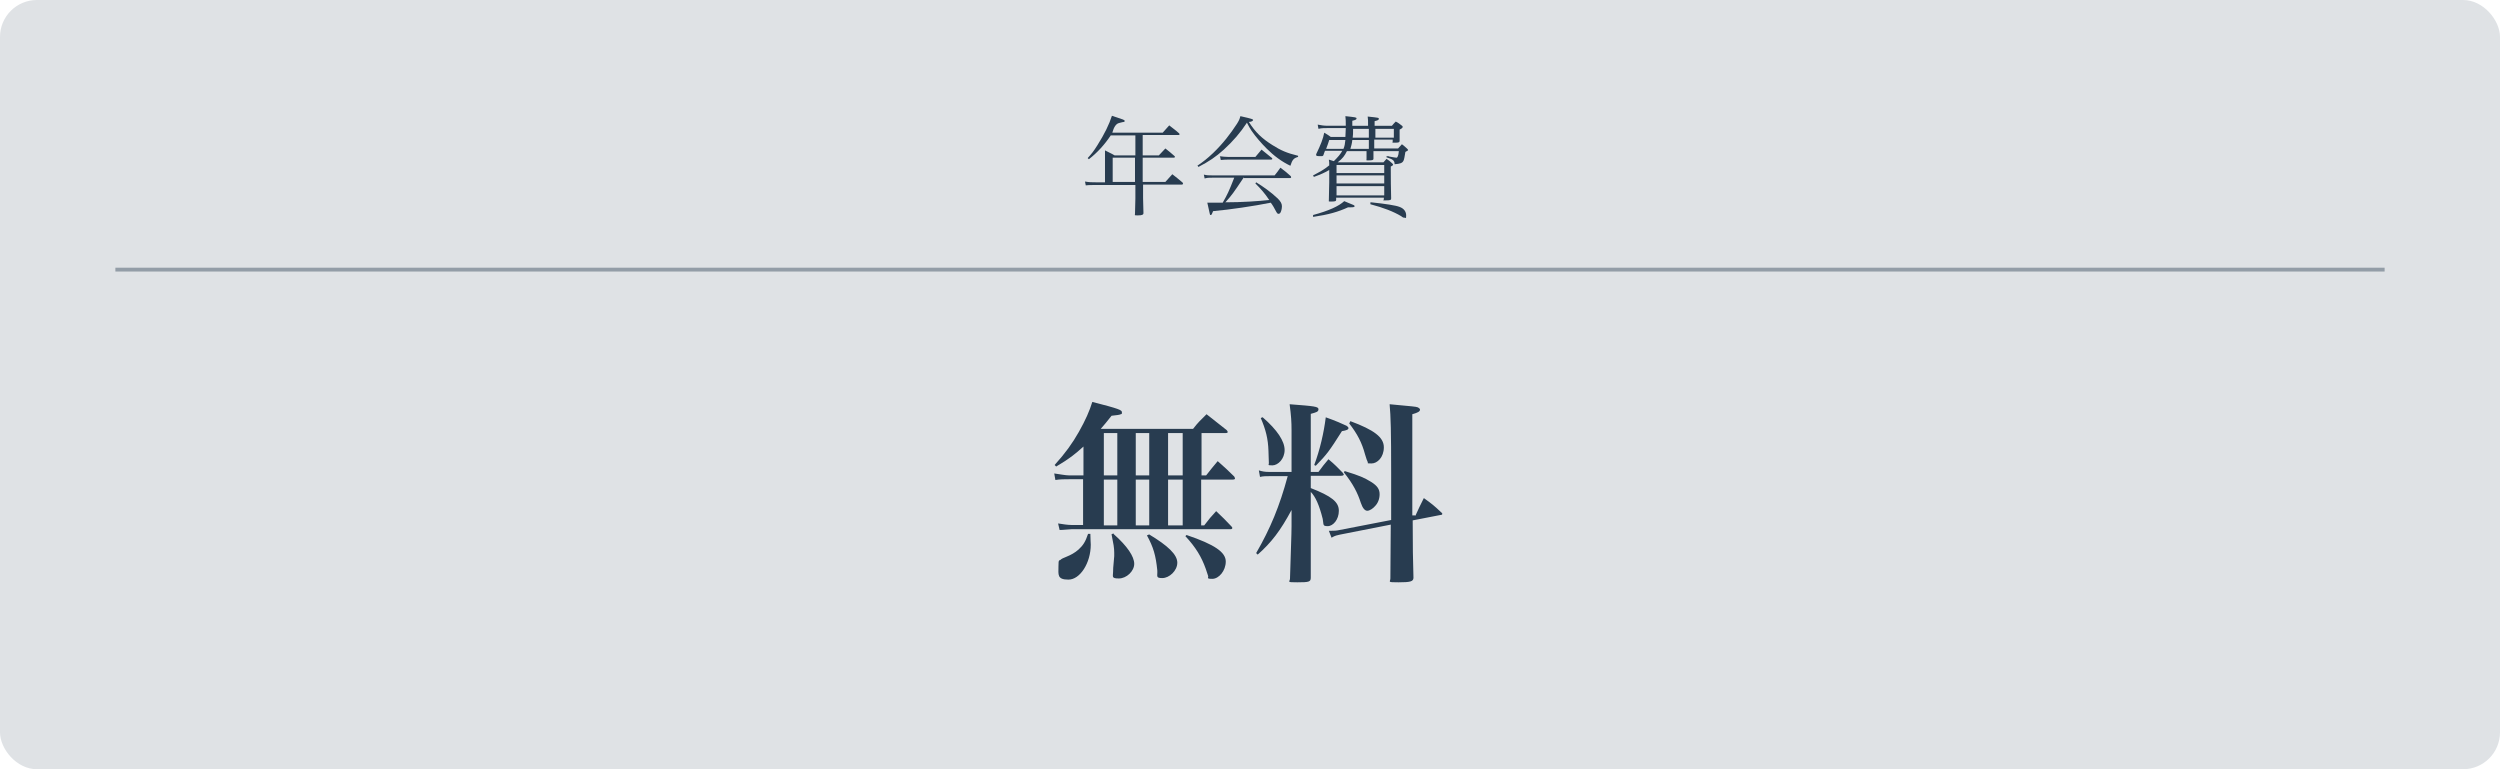 <?xml version="1.0" encoding="UTF-8"?><svg id="_レイヤー_2" xmlns="http://www.w3.org/2000/svg" viewBox="0 0 650 200"><defs><style>.cls-1{fill:#283c50;}.cls-1,.cls-2{stroke-width:0px;}.cls-3{fill:none;stroke:#939da7;stroke-miterlimit:10;}.cls-2{fill:#dfe2e5;}</style></defs><g id="text"><rect class="cls-2" width="650" height="200" rx="9.6" ry="9.6"/><line class="cls-3" x1="620" y1="70.1" x2="30" y2="70.1"/><path class="cls-1" d="m297.1,40.4h4.2c.7-.8,1-1,1.7-1.8,1,.8,1.4,1.1,2.4,2,0,0,.1.2.1.2,0,.1-.2.2-.3.2h-8.1v6.3h5.9c.8-.9,1-1.1,1.8-2,1.2.9,1.5,1.2,2.6,2.1.1.1.2.2.2.3,0,.1-.1.3-.3.3h-10.1v3.5c0,.8,0,.9.1,3.9,0,.4-.3.6-1.4.6s-.8,0-.8-.4c0-1,.1-3.1.1-4v-3.5h-10.2c-.8,0-2,0-2.7.1l-.2-1c1.1.2,1.9.2,2.8.2h2.4v-5.4c0-1.7,0-1.9,0-2.9,1.1.6,1.5.7,2.5,1.3h5.4v-5.2h-6.4c-1.6,2.4-3.5,4.5-5.7,6.2l-.3-.3c1-1.1,1.5-1.7,2.5-3.3,1.9-3,3.1-5.5,3.8-7.7,3.1,1,3.3,1.1,3.3,1.3s0,.3-.2.3q-.2,0-1.3.3t-1.7,2.5h13.1c.7-.8,1-1.1,1.7-1.9,1.1.9,1.5,1.1,2.6,2.1,0,0,.1.2.1.2,0,.1-.1.2-.3.2h-9.3v5.2Zm-7.8.6v6.3h5.8v-6.3h-5.8Z"/><path class="cls-1" d="m311.3,43.1c1.6-1.1,2.5-1.8,4.1-3.3,2.6-2.5,4.5-5,6.2-7.6.5-.8.7-1.2.9-2,3.1.7,3.3.8,3.3,1s-.4.5-1.1.5c1.7,2.7,3.4,4.3,6.1,6,2.2,1.4,3.8,2.1,6.7,2.8v.3c-1.1.3-1.5.7-2,2.3-2.3-1.1-4.3-2.6-6.2-4.5-1.3-1.3-2.8-3-3.9-4.6-.5-.8-.7-1.1-1.2-2.1-1.7,2.6-3.6,4.8-6,7-2.1,1.9-3.9,3.1-6.6,4.5l-.3-.4Zm12.1,3c-2.8,4.2-3.1,4.6-4.8,6.5,4.4,0,8.6-.3,11.4-.6-1.2-1.8-2.2-2.9-3.6-4.3l.2-.3c1.8,1.1,3.8,2.5,5.6,4.2.7.7,1.1,1.3,1.1,2s-.2,1.4-.4,1.7c-.1.2-.3.3-.5.3s-.3-.1-.5-.4c-.5-1-1.1-2-1.5-2.5-4.5.9-10.6,1.8-15,2.2-.3.8-.4,1-.6,1s-.2,0-.3-.5c-.2-.8-.4-1.9-.6-2.7q.7,0,2.3,0c.5,0,.8,0,1.2,0s.3,0,.5,0c1.2-2.1,1.6-2.9,3-6.5h-5.7c-.9,0-1.2,0-2,.2l-.2-1c.8.2,1.3.2,2.2.2h16.2c.7-.9.9-1.1,1.5-2,1.2.9,1.6,1.2,2.7,2.2,0,.1.1.2.1.3,0,.1-.1.2-.3.2h-12Zm-6.4-5.5c.7.1,1.6.2,2.3.2h7.1c.7-.8.9-1.1,1.6-1.9,1.1.9,1.5,1.2,2.6,2.1.1,0,.2.2.2.3s-.1.2-.4.2h-11.1c-.5,0-.9,0-1.9.1l-.2-1Z"/><path class="cls-1" d="m359.7,42.2c.4-.4.4-.5.8-.9.7.5.9.6,1.5,1.2.1.1.2.2.2.3,0,.1,0,.2-.6.5q0,4.7.1,8.3c0,.4-.2.5-1.4.5s-.5,0-.5-.3v-.4h-12.4v.6c0,.3-.3.4-1.2.4s-.7,0-.7-.3h0c0-1.9.1-2.9.1-4.7v-3.2c-1.4.8-2.1,1.1-4,1.8l-.2-.4c1.9-1,2.7-1.4,4.2-2.6,0-.7,0-.9-.1-1.5.6.2.9.3,1.3.4,1.1-1.1,1.7-1.8,2.2-2.7h-4.5c-.2.6-.3.7-.4,1.1-.1.3-.3.3-.6.3-.9,0-1.3,0-1.3-.3s0-.1,0-.2c1.2-2.5,1.8-4,2.1-5.6.7.4,1,.6,1.7,1.1h3.8c0-.8.1-1.2.1-2.3h-4.6c-1,0-1.7,0-2.5.2l-.2-1.1c1,.2,1.7.3,2.7.3h4.6c0-.2,0-.4,0-.5,0-.7,0-1.1-.1-2,2.7.3,2.9.3,2.9.6s-.3.4-1.1.6v1.3s4.1,0,4.1,0c0-1.3,0-1.6-.1-2.4,2.8.3,2.9.3,2.9.6s-.3.4-1.1.6v1.2h4.5c.4-.5.6-.7,1-1.1.7.4.9.5,1.5,1,.3.2.3.3.3.4,0,.2-.2.4-.8.7,0,1.4,0,1.8,0,2.9,0,.4-.2.5-1.2.5s-.6,0-.6-.3v-.5h-4.8v2.3h6.2c.4-.5.6-.6,1-1.1.6.5.8.6,1.3,1.1.2.2.3.3.3.4s-.1.2-.7.5c-.2,1.2-.3,1.9-.5,2.3-.3.6-.9.8-2.3.9,0-1-.5-1.3-2.1-1.8v-.3c.3,0,.6,0,.7.1,1.1.2,1.7.3,1.9.3s.5-.4.6-1.7h-6.6c0,.6,0,1,0,2,0,.3-.3.4-1.2.4s-.6,0-.6-.3c0-1.1,0-1.2,0-2.1h-5.1c-.6,1.2-1.1,1.9-2.4,2.9h11.3Zm-18.3,13.7c4.1-1.1,6.7-2.3,8.1-3.6.5.2,1,.4,1.2.5,1.3.5,1.5.6,1.5.8s-.2.3-.9.3h-.8c-2.6,1.2-5.1,1.9-9.1,2.5v-.5Zm4.2-19.5q-.3,1-.8,2.3h4.5c.3-.7.4-1.3.5-2.3h-4.2Zm1.9,8.6h12.4v-2.1h-12.4v2.1Zm0,.6v2.1h12.4v-2.1h-12.4Zm0,2.8v2.4h12.4v-2.4h-12.4Zm4.1-12c-.1,1-.3,1.6-.5,2.3h4.8q0-1.3,0-2.3h-4.3Zm4.3-.6v-2.3h-4.1c0,1.2,0,1.6-.1,2.3h4.3Zm.6,16.8c3.8.4,6.4.8,7.4,1.2,1.1.4,1.7,1.2,1.7,2.2s-.1.6-.4.6-.4,0-.9-.4c-2-1.2-4.6-2.2-8-3.1v-.5Zm5.9-16.8v-2.3h-4.8v2.3h4.8Z"/><path class="cls-1" d="m281.7,124.6h-3.8c-1.1,0-2.3,0-3.5.2l-.3-1.7c1.4.2,3,.5,3.8.5h3.8v-7.5c-2.2,2-3.7,3.2-7.1,5.2l-.4-.4c2.8-3.1,4.6-5.6,6.3-8.6,1.7-3,2.8-5.5,3.5-7.8,7,1.8,7.7,2.1,7.7,2.7s-.1.4-.3.5q-.3.2-2.4.4c-1.3,1.7-1.8,2.2-2.8,3.4h24c1.4-1.8,1.9-2.2,3.5-3.8,2.2,1.8,3,2.3,5.2,4.1.2.2.3.4.3.5,0,.2-.1.3-.6.3h-6.2v11h1.2c1.2-1.6,1.7-2.1,3-3.7,1.9,1.7,2.5,2.2,4.3,4,.1.2.2.4.2.5,0,.2-.2.3-.7.3h-8.1v11.9h.8c1.3-1.7,1.7-2.2,3.1-3.7,1.8,1.7,2.3,2.2,4,4,.2.2.2.3.2.4,0,.2-.2.3-.5.3h-41.3c-.6,0-2.1.2-3.1.2l-.4-1.7c1.2.2,2.6.4,3.5.4h3v-11.9Zm1.8,14.4c0,1.2.1,2.1.1,2.6,0,4.8-2.8,9.1-5.8,9.1s-2.6-1.3-2.6-3.4.2-1.4.6-1.8c.2-.2.6-.4,1.6-.8,1-.4,2.1-1,3-1.8,1.2-1.1,1.8-2,2.5-4.1h.6Zm7-15.4v-11h-3.5v11h3.5Zm0,13v-11.9h-3.5v11.9h3.5Zm-.9,2.3c3.5,3.1,5.3,5.8,5.3,7.7s-2,3.8-4,3.8-1.5-.5-1.5-1.7,0-.3.3-4.1c0-.2,0-.5,0-.9,0-1.3-.2-2.3-.7-4.8l.5-.2Zm9.2-15.3v-11h-3.5v11h3.5Zm0,13v-11.9h-3.5v11.9h3.5Zm-.1,2.3c5,3,7.4,5.3,7.4,7.4s-2.1,4-3.9,4-1.2-.5-1.3-2c-.4-3.9-1-6-2.7-9.1l.5-.2Zm5-15.3h3.8v-11h-3.8v11Zm0,13h3.8v-11.9h-3.8v11.9Zm4.8,2.5c7.4,2.5,10.2,4.5,10.2,6.9s-1.8,4.5-3.5,4.5-.9-.3-1.1-.8q-.1-.4-.6-1.8c-1.1-3.1-2.6-5.6-5.3-8.5l.3-.3Z"/><path class="cls-1" d="m340.8,126.9c5.4,2.1,7.3,3.6,7.3,5.9s-1.5,4-2.9,4-1-.4-1.3-1.9c-.9-3.6-1.9-5.8-3.1-7v22.3c0,1.1-.5,1.2-3.5,1.2s-1.9-.1-1.9-1c.2-7,.4-11.5.4-13.6v-4.2c-2.9,5.4-5.2,8.4-8.8,11.6l-.4-.4c3.7-6.4,6.1-12.2,8.2-20h-4.8c-1,0-1.5,0-2.4.2l-.3-1.7c1,.3,1.6.4,2.7.4h5.8v-10.8c0-2.2-.1-3.8-.5-6.8,6.5.5,7.5.6,7.5,1.3s-.6.8-2,1.2v15.1h2c1.1-1.5,1.5-2,2.6-3.3,1.8,1.5,2.2,2,3.7,3.5.1.2.3.4.3.5s-.2.3-.7.3h-7.9v3.1Zm-12.5-18.4c3.8,3.3,5.7,6.2,5.7,8.5s-1.7,4-3.2,4-.8-.2-.9-.7q0-.3-.1-3.1c-.1-3.1-.7-5.5-2-8.5l.4-.2Zm13.4,12.4c1.5-4,2.5-8.4,3-12.4,2.3.8,4.6,1.8,5.4,2.2.3.2.5.4.5.6,0,.4-.5.6-1.7.8-3.3,5.2-3.8,5.9-6.8,9l-.4-.2Zm26.3,13.2c.9-2,1.2-2.6,2.2-4.6,2.1,1.5,2.7,2,4.4,3.6.2.2.4.3.4.5s-.2.3-.5.3l-7.2,1.4q0,9.2.2,14.9c0,1-.8,1.2-3.9,1.2s-2.1-.1-2.1-1q0-2.8.1-14l-13.2,2.6c-.8.2-1.2.2-2.2.8l-.7-1.8c.3,0,.5,0,.8,0,.6,0,1.1,0,2-.2l13.4-2.6v-5.4s0-6.9,0-6.9c0-10.8-.1-14.6-.4-17.8,6.3.6,6.7.6,7.3.8.4.2.6.4.6.6,0,.5-.6.8-2,1.2q0,11,0,13.1c0,3.3,0,4.3,0,13.2h.7Zm-18.3-11.6c3.9,1.2,5,1.7,6.8,2.8,1.6,1,2.2,1.9,2.2,3.2s-.5,2.4-1.2,3.1c-.5.6-1.4,1.2-2,1.2s-1.2-.6-1.7-2.1c-.8-2.5-2-4.9-4.4-7.9l.2-.3Zm1.4-13c6.2,2.3,8.7,4.2,8.7,6.8s-1.7,4.2-3.2,4.2-.8-.1-1-.4q-.2-.3-.7-2c-.8-3-2-5.3-4.1-8l.2-.4Z"/></g></svg>